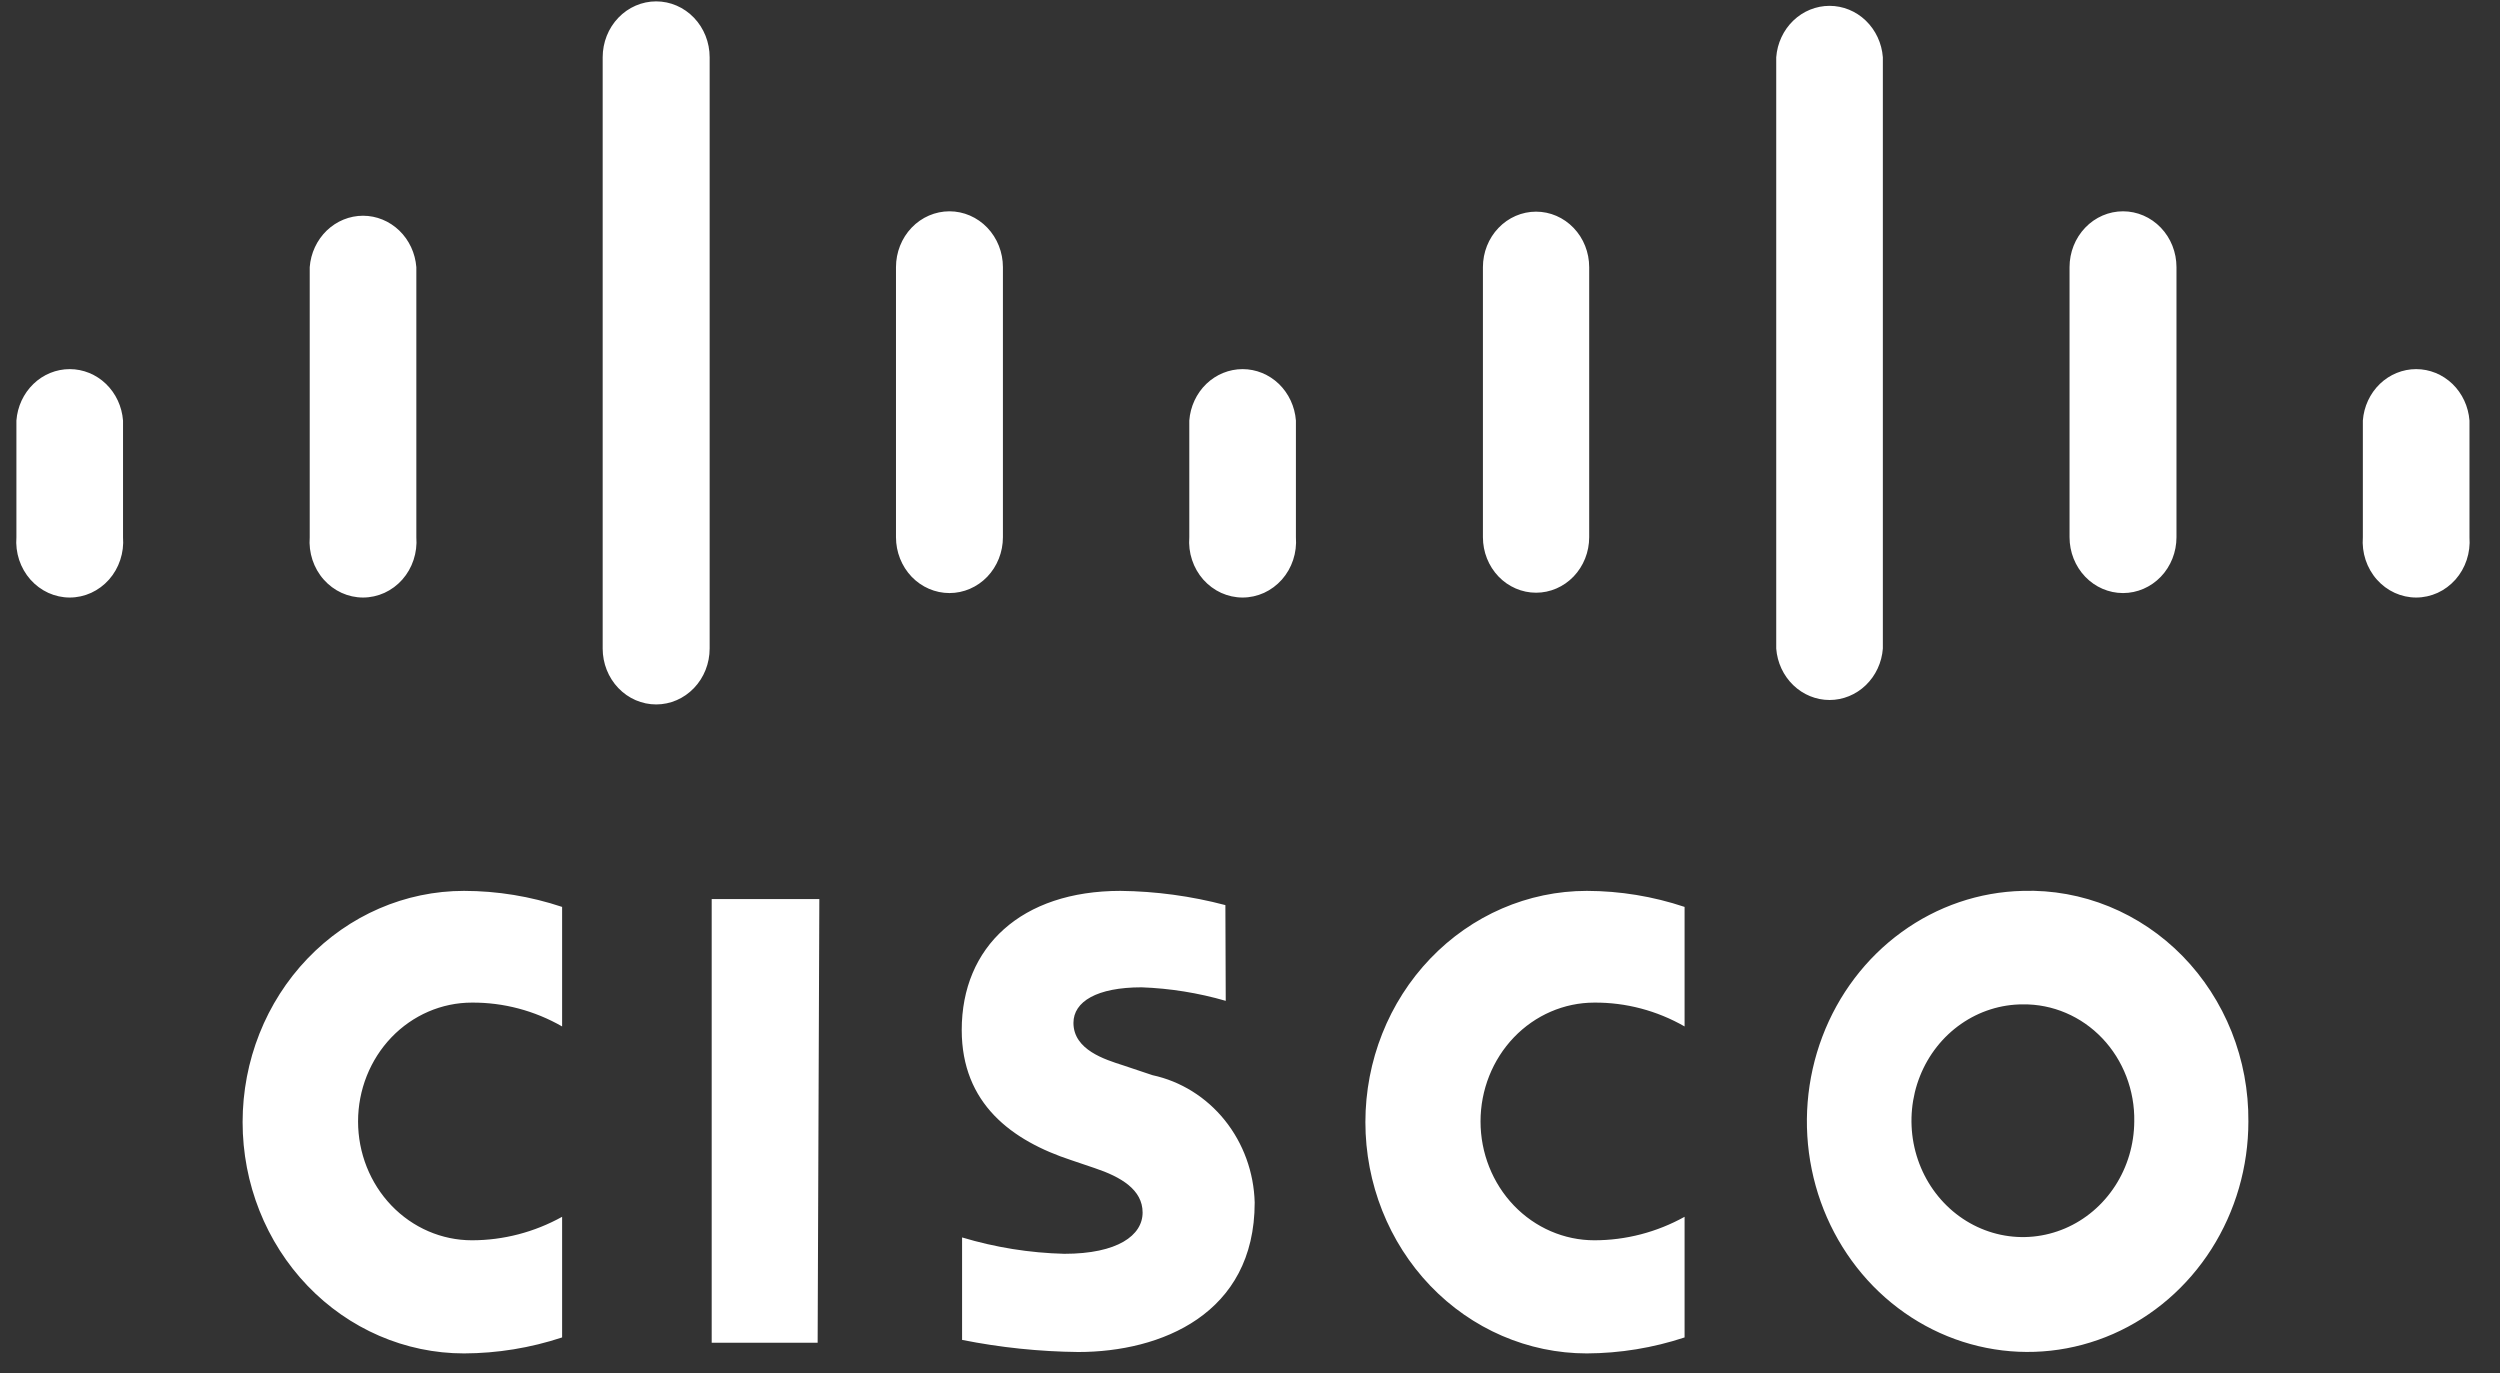 <svg width="71" height="39" viewBox="0 0 71 39" fill="none" xmlns="http://www.w3.org/2000/svg">
<rect x="0" y="0" width="71" height="39" fill="#333333" stroke="none"/>
<g clip-path="url(#clip0_13337_12397)">
<path d="M23.221 38.134H20.212V25.534H23.269L23.221 38.134ZM47.842 25.756C46.945 25.456 46.008 25.303 45.066 25.301C43.398 25.301 41.798 25.993 40.619 27.225C39.44 28.457 38.777 30.127 38.777 31.869C38.777 33.611 39.44 35.282 40.619 36.514C41.798 37.745 43.398 38.437 45.066 38.437C46.008 38.433 46.944 38.28 47.842 37.983V34.557C47.053 34.995 46.173 35.224 45.279 35.224C44.422 35.224 43.6 34.868 42.994 34.236C42.388 33.603 42.047 32.744 42.047 31.849C42.047 30.954 42.388 30.096 42.994 29.462C43.6 28.83 44.422 28.474 45.279 28.474C46.175 28.468 47.057 28.701 47.842 29.151V25.756ZM15.964 25.756C15.064 25.456 14.124 25.302 13.178 25.301C11.51 25.301 9.911 25.993 8.732 27.225C7.552 28.457 6.89 30.127 6.89 31.869C6.89 33.611 7.552 35.282 8.732 36.514C9.911 37.745 11.51 38.437 13.178 38.437C14.124 38.434 15.063 38.281 15.964 37.983V34.557C15.175 34.995 14.295 35.224 13.401 35.224C12.544 35.224 11.722 34.868 11.116 34.236C10.51 33.603 10.169 32.744 10.169 31.849C10.169 30.954 10.51 30.096 11.116 29.462C11.722 28.83 12.544 28.474 13.401 28.474C14.297 28.468 15.179 28.701 15.964 29.151V25.756ZM57.449 25.301C56.215 25.329 55.017 25.736 54.004 26.473C52.991 27.209 52.209 28.241 51.755 29.44C51.301 30.638 51.196 31.95 51.453 33.211C51.71 34.472 52.318 35.625 53.199 36.527C54.081 37.428 55.198 38.038 56.411 38.279C57.623 38.521 58.876 38.383 60.014 37.884C61.152 37.384 62.123 36.545 62.806 35.472C63.489 34.398 63.854 33.138 63.854 31.849C63.861 30.975 63.699 30.109 63.378 29.302C63.056 28.495 62.583 27.764 61.985 27.152C61.387 26.541 60.677 26.062 59.898 25.744C59.118 25.426 58.286 25.275 57.449 25.301ZM60.613 31.849C60.609 32.502 60.42 33.139 60.07 33.679C59.72 34.22 59.225 34.64 58.647 34.887C58.068 35.134 57.433 35.197 56.82 35.067C56.208 34.937 55.646 34.621 55.206 34.158C54.765 33.695 54.466 33.106 54.345 32.466C54.225 31.826 54.288 31.162 54.528 30.56C54.768 29.957 55.174 29.442 55.694 29.08C56.214 28.718 56.824 28.524 57.449 28.524C57.868 28.519 58.283 28.601 58.671 28.767C59.058 28.932 59.41 29.177 59.705 29.487C60 29.797 60.232 30.166 60.388 30.572C60.544 30.978 60.621 31.412 60.613 31.849ZM34.801 25.705C33.827 25.448 32.826 25.312 31.821 25.301C29.006 25.301 27.313 26.887 27.313 29.252C27.313 31.344 28.735 32.395 30.428 32.95L31.086 33.173C31.841 33.425 32.45 33.789 32.45 34.436C32.45 35.083 31.744 35.608 30.225 35.608C29.242 35.583 28.267 35.427 27.323 35.143V38.053C28.41 38.27 29.514 38.385 30.622 38.397C32.963 38.397 35.633 37.326 35.633 34.153C35.611 33.297 35.312 32.473 34.785 31.816C34.258 31.16 33.534 30.708 32.731 30.535L31.889 30.253C31.386 30.091 30.486 29.818 30.486 29.05C30.486 28.444 31.154 28.04 32.421 28.04C33.229 28.069 34.031 28.198 34.811 28.424L34.801 25.705ZM3.494 11.943C3.463 11.545 3.291 11.174 3.01 10.903C2.73 10.633 2.362 10.483 1.98 10.483C1.598 10.483 1.23 10.633 0.95 10.903C0.669 11.174 0.496 11.545 0.466 11.943V15.257C0.449 15.475 0.476 15.695 0.544 15.902C0.613 16.109 0.722 16.299 0.864 16.46C1.006 16.62 1.179 16.749 1.371 16.837C1.563 16.924 1.77 16.97 1.98 16.97C2.19 16.97 2.397 16.924 2.589 16.837C2.781 16.749 2.954 16.62 3.096 16.46C3.238 16.299 3.347 16.109 3.415 15.902C3.484 15.695 3.511 15.475 3.494 15.257V11.943ZM11.824 7.587C11.793 7.19 11.621 6.819 11.34 6.548C11.059 6.278 10.692 6.127 10.31 6.127C9.928 6.127 9.56 6.278 9.279 6.548C8.999 6.819 8.826 7.19 8.796 7.587V15.257C8.779 15.475 8.806 15.695 8.874 15.902C8.943 16.109 9.051 16.299 9.194 16.46C9.336 16.62 9.508 16.749 9.701 16.837C9.893 16.924 10.1 16.97 10.31 16.97C10.519 16.97 10.727 16.924 10.919 16.837C11.111 16.749 11.284 16.62 11.426 16.46C11.568 16.299 11.677 16.109 11.745 15.902C11.814 15.695 11.841 15.475 11.824 15.257V7.587ZM20.154 1.626C20.154 1.205 19.994 0.801 19.709 0.504C19.424 0.206 19.038 0.039 18.635 0.039C18.232 0.039 17.846 0.206 17.561 0.504C17.276 0.801 17.116 1.205 17.116 1.626V18.42C17.116 18.84 17.276 19.244 17.561 19.541C17.846 19.839 18.232 20.006 18.635 20.006C19.038 20.006 19.424 19.839 19.709 19.541C19.994 19.244 20.154 18.84 20.154 18.42V1.626ZM28.483 7.587C28.483 7.167 28.323 6.763 28.039 6.466C27.754 6.168 27.367 6.001 26.965 6.001C26.562 6.001 26.175 6.168 25.89 6.466C25.606 6.763 25.446 7.167 25.446 7.587V15.257C25.446 15.678 25.606 16.081 25.89 16.379C26.175 16.676 26.562 16.843 26.965 16.843C27.367 16.843 27.754 16.676 28.039 16.379C28.323 16.081 28.483 15.678 28.483 15.257V7.587ZM36.804 11.943C36.773 11.545 36.6 11.174 36.32 10.903C36.039 10.633 35.671 10.483 35.29 10.483C34.908 10.483 34.54 10.633 34.259 10.903C33.979 11.174 33.806 11.545 33.776 11.943V15.257C33.759 15.475 33.785 15.695 33.854 15.902C33.922 16.109 34.031 16.299 34.173 16.46C34.316 16.62 34.488 16.749 34.68 16.837C34.873 16.924 35.08 16.97 35.29 16.97C35.499 16.97 35.707 16.924 35.899 16.837C36.091 16.749 36.263 16.62 36.406 16.46C36.548 16.299 36.657 16.109 36.725 15.902C36.794 15.695 36.82 15.475 36.804 15.257V11.943ZM45.133 7.587C45.133 7.169 44.974 6.768 44.691 6.473C44.408 6.177 44.025 6.011 43.624 6.011C43.224 6.011 42.84 6.177 42.557 6.473C42.274 6.768 42.115 7.169 42.115 7.587V15.257C42.115 15.675 42.274 16.076 42.557 16.372C42.84 16.667 43.224 16.833 43.624 16.833C44.025 16.833 44.408 16.667 44.691 16.372C44.974 16.076 45.133 15.675 45.133 15.257V7.587ZM53.473 1.626C53.443 1.228 53.27 0.857 52.989 0.586C52.709 0.316 52.341 0.166 51.959 0.166C51.577 0.166 51.209 0.316 50.929 0.586C50.648 0.857 50.475 1.228 50.445 1.626V18.42C50.475 18.817 50.648 19.188 50.929 19.459C51.209 19.729 51.577 19.88 51.959 19.88C52.341 19.88 52.709 19.729 52.989 19.459C53.27 19.188 53.443 18.817 53.473 18.42V1.626ZM61.812 7.587C61.812 7.167 61.653 6.763 61.368 6.466C61.083 6.168 60.696 6.001 60.294 6.001C59.891 6.001 59.504 6.168 59.22 6.466C58.935 6.763 58.775 7.167 58.775 7.587V15.257C58.775 15.678 58.935 16.081 59.22 16.379C59.504 16.676 59.891 16.843 60.294 16.843C60.696 16.843 61.083 16.676 61.368 16.379C61.653 16.081 61.812 15.678 61.812 15.257V7.587ZM70.133 11.943C70.102 11.545 69.93 11.174 69.649 10.903C69.368 10.633 69.001 10.483 68.619 10.483C68.237 10.483 67.869 10.633 67.588 10.903C67.308 11.174 67.135 11.545 67.105 11.943V15.257C67.088 15.475 67.115 15.695 67.183 15.902C67.252 16.109 67.36 16.299 67.503 16.46C67.645 16.62 67.817 16.749 68.01 16.837C68.201 16.924 68.409 16.97 68.619 16.97C68.828 16.97 69.036 16.924 69.228 16.837C69.42 16.749 69.592 16.62 69.735 16.46C69.877 16.299 69.986 16.109 70.054 15.902C70.123 15.695 70.149 15.475 70.133 15.257V11.943Z" fill="white"/>
</g>
<defs>
<clipPath id="clip0_13337_12397">
<rect width="71" height="39" fill="white"/>
</clipPath>
</defs>
</svg>
